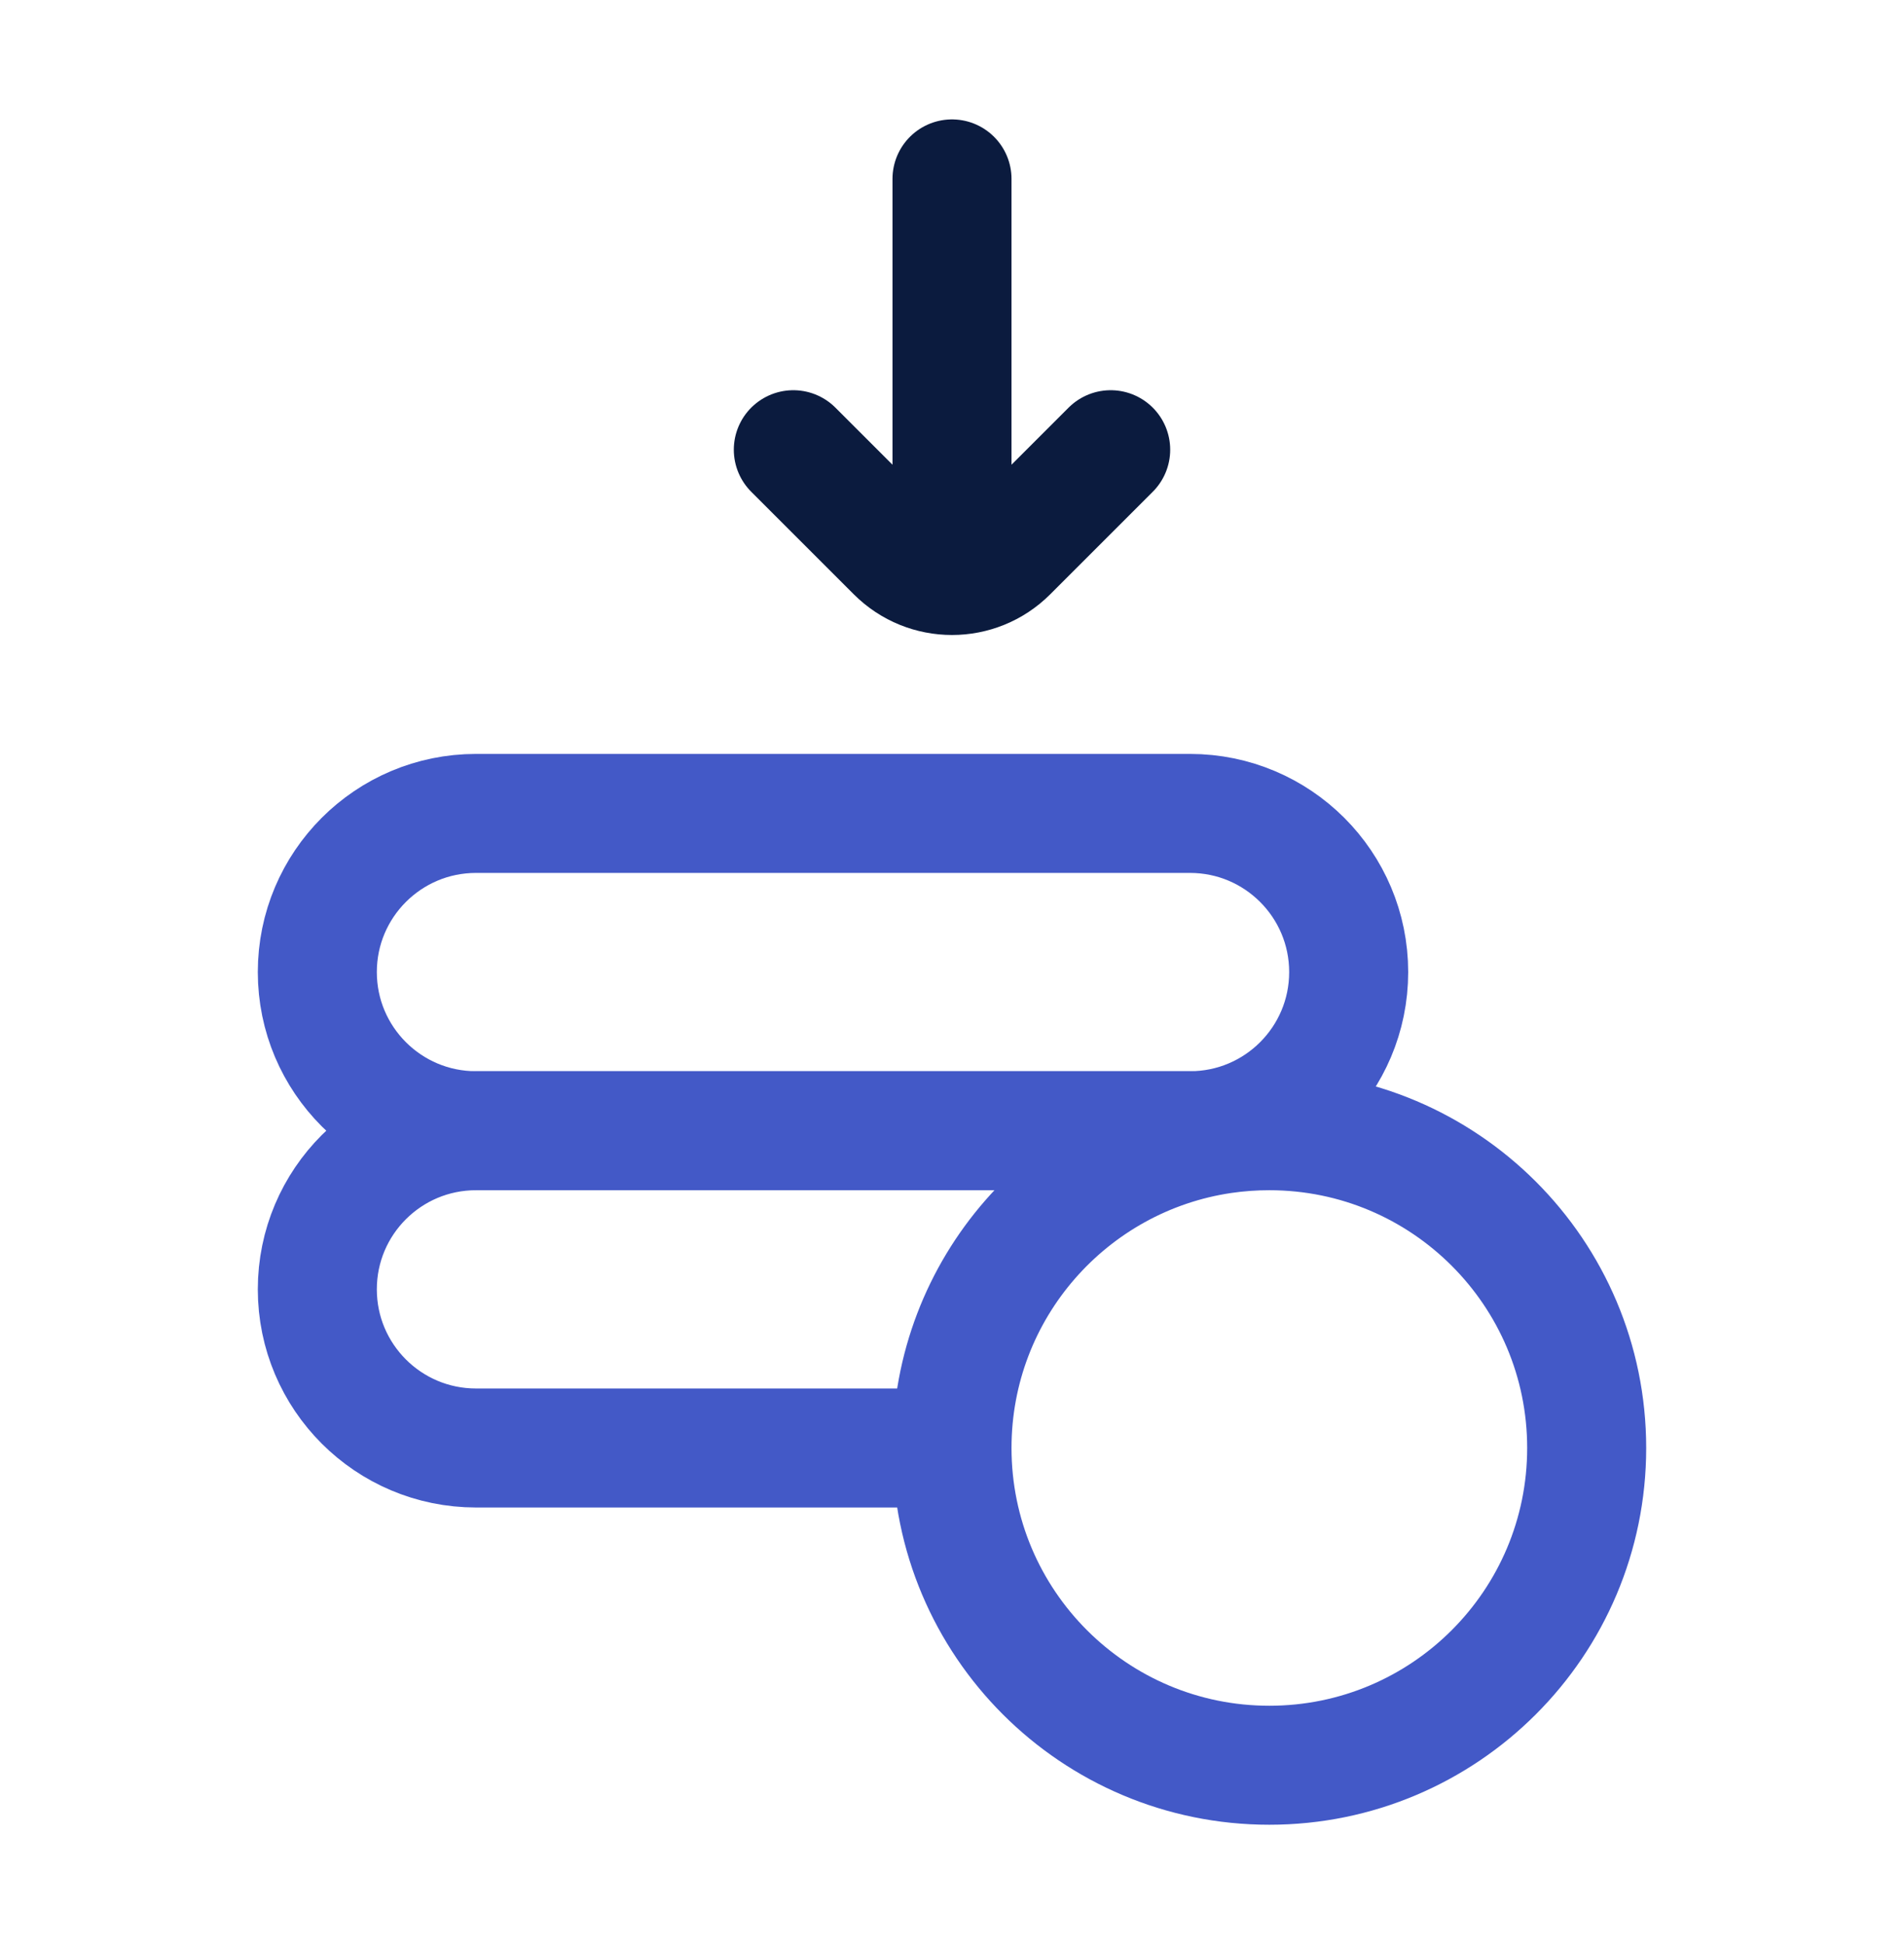 <svg width="47" height="48" viewBox="0 0 47 48" fill="none" xmlns="http://www.w3.org/2000/svg">
<path d="M7.833 24C7.833 21.837 9.587 20.083 11.75 20.083H29.375C31.538 20.083 33.292 21.837 33.292 24V24C33.292 26.163 31.538 27.917 29.375 27.917H11.75C9.587 27.917 7.833 26.163 7.833 24V24Z" stroke="#4359C7" stroke-width="2.938"/>
<path d="M23.5 35.75C23.5 40.076 27.007 43.583 31.333 43.583C35.66 43.583 39.167 40.076 39.167 35.75C39.167 31.424 35.66 27.917 31.333 27.917C30.943 27.917 30.559 27.945 30.184 28M23.5 35.75C23.5 31.814 26.403 28.556 30.184 28M23.5 35.75H11.75C9.587 35.75 7.833 33.996 7.833 31.833C7.833 29.67 9.587 27.917 11.75 27.917H29.375C29.652 27.917 29.923 27.945 30.184 28" stroke="#4359C7" stroke-width="2.938"/>
<path d="M27.417 11.103L24.885 13.635C24.12 14.4 22.88 14.4 22.115 13.635L19.583 11.103M23.5 4.417L23.5 13.061" stroke="#0B1B3E" stroke-width="2.938" stroke-linecap="round"/>
</svg>
